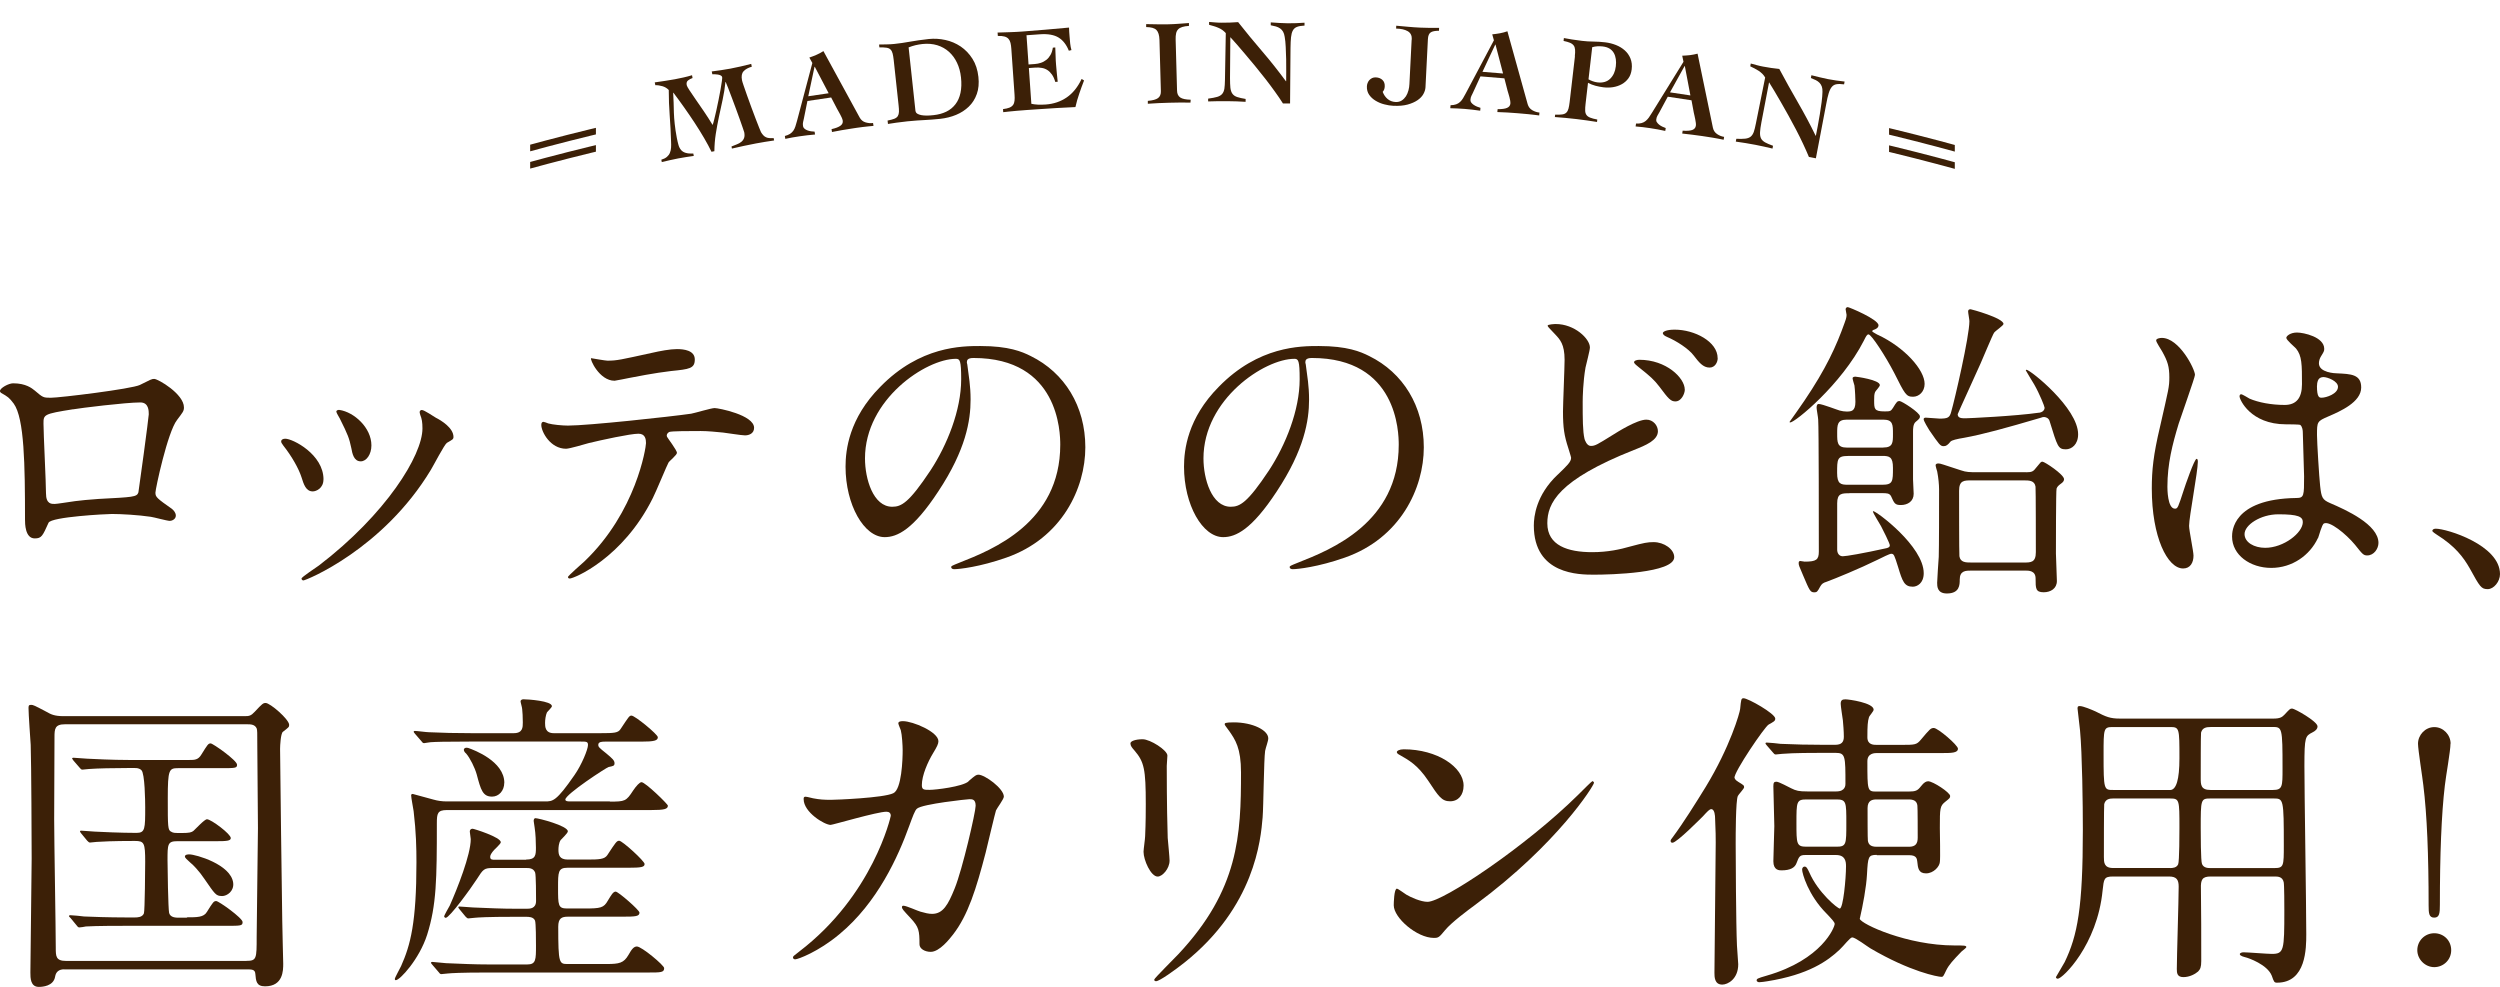<?xml version="1.0" encoding="UTF-8"?><svg id="_レイヤー_2" xmlns="http://www.w3.org/2000/svg" xmlns:xlink="http://www.w3.org/1999/xlink" viewBox="0 0 390.87 154.29"><defs><style>.cls-1,.cls-2{fill:none;}.cls-3{clip-path:url(#clippath);}.cls-4{fill:#3c2007;}.cls-2{stroke:#3c2007;stroke-miterlimit:10;}</style><clipPath id="clippath"><path class="cls-1" d="M93.17,31.72h-10.28V0h10.28V31.72ZM305.63,0h-10.28V31.72h10.28V0Z"/></clipPath></defs><g id="_レイアウト"><g><g><path class="cls-4" d="M21.9,60.17c1.67-.83,1.81-.93,2.21-.93,.59,0,4.65,2.35,4.65,4.46,0,.59-.2,.78-1.08,1.96-1.47,1.86-3.38,10.78-3.38,11.37,0,.69,.24,.88,2.6,2.55,.25,.2,.59,.59,.59,1.03,0,.59-.64,.83-.93,.83-.44,0-2.55-.59-2.99-.64-1.96-.29-4.61-.44-6.08-.44-.83,0-9.46,.44-9.9,1.37-.93,2.06-1.08,2.45-2.16,2.45-1.52,0-1.52-2.35-1.52-2.94,0-8.57-.1-15.83-1.76-18.13-.74-.98-.93-1.08-1.96-1.67-.15-.1-.2-.2-.2-.29,0-.49,1.37-1.22,2.06-1.22,2.01,0,2.94,.78,3.38,1.13,1.27,1.08,1.32,1.13,2.5,1.13,1.37,0,12.64-1.37,13.96-2.01Zm-10.49,3.82c-4.61,.73-4.61,.83-4.61,2.25,0,1.52,.39,9.16,.39,10.88s.88,1.67,1.37,1.67c.34,0,2.11-.29,3.19-.44,.69-.1,2.2-.24,3.62-.34,5.44-.29,6.03-.29,6.27-1.03,.05-.15,1.62-11.76,1.62-12.2,0-.54,0-1.86-1.32-1.86-2.3,0-9.41,.88-10.53,1.08Z"/><path class="cls-4" d="M50.57,74.97c0,1.37-1.13,1.86-1.67,1.86-1.08,0-1.42-1.13-1.76-2.21-.44-1.37-1.52-3.28-2.84-4.95-.25-.34-.34-.49-.34-.64,0-.29,.29-.44,.64-.44,1.18,0,5.98,2.45,5.98,6.37Zm15.14-10.09s-.1-.29-.1-.44c0-.25,.2-.34,.34-.34,.39,0,1.86,1.03,2.21,1.22,.78,.39,2.74,1.57,2.74,2.99,0,.39-.2,.44-1.03,.93-.39,.25-2.11,3.58-2.5,4.21-7.5,12.44-19.55,17.3-19.94,17.3-.15,0-.29-.15-.29-.29,0-.25,2.3-1.72,2.74-2.06,10.44-7.99,16.17-17.2,16.17-21.41,0-.98-.1-1.52-.34-2.11Zm-7.64,4.75c0,1.42-.78,2.5-1.67,2.5-1.08,0-1.32-1.22-1.47-2.06-.34-1.57-.49-2.01-1.81-4.65-.1-.2-.54-.88-.54-1.08,0-.15,.25-.29,.49-.25,2.3,.34,5,2.79,5,5.54Z"/><path class="cls-4" d="M105.84,70.8c0,.34-1.18,1.27-1.32,1.52-.15,.2-2.01,4.7-2.45,5.54-4.7,9.46-12.35,12.59-12.98,12.59-.2,0-.29-.1-.29-.25s2.21-2.11,2.6-2.45c8.08-7.74,9.6-17.79,9.6-18.47,0-.59-.1-1.47-1.18-1.47-1.27,0-5.78,.98-7.79,1.47-.54,.15-2.99,.88-3.53,.88-2.45,0-3.87-2.65-3.87-3.72,0-.29,.1-.49,.34-.49,.1,0,.64,.2,.74,.25,.69,.2,2.25,.34,3.09,.34,3.14,0,15.83-1.37,19.26-1.86,.59-.1,3.14-.88,3.67-.88,.59,0,6.17,1.08,6.17,3.09,0,.88-.78,1.18-1.42,1.18-.54,0-2.94-.39-3.43-.44-1.03-.1-2.4-.24-3.48-.24-1.67,0-4.61,0-4.95,.15-.34,.2-.44,.49-.34,.74,.05,.15,1.57,2.11,1.57,2.55Zm-10.88-14.41c1.52,0,2.06-.15,6.96-1.22,1.27-.29,2.84-.59,3.92-.59s2.79,.2,2.79,1.62-.83,1.52-3.72,1.81c-2.5,.29-5.78,.93-6.52,1.08-.25,.05-2.16,.44-2.3,.44-2.4,0-3.92-3.43-3.67-3.53,.29,.05,2.25,.39,2.55,.39Z"/><path class="cls-4" d="M151.16,56.64c0,.15,.1,.34,.1,.54,.2,1.57,.49,3.14,.49,5.29,0,3.28-.73,7.84-5.05,14.36-3.92,5.98-6.42,7.15-8.38,7.15-3.23,0-6.12-5.05-6.12-11.02,0-2.6,.54-7.55,5.44-12.49,6.22-6.37,12.79-6.37,15.63-6.37,4.46,0,6.52,.88,7.89,1.57,5.29,2.6,8.53,7.84,8.53,14.26s-3.67,14.21-12.35,17.25c-4.17,1.47-7.4,1.81-8.13,1.81-.2,0-.49-.05-.49-.34,0-.15,.1-.2,1.32-.69,5.1-2.01,15.73-6.22,15.73-18.42,0-1.91-.2-13.57-13.57-13.57-.98,0-1.03,.39-1.03,.69Zm-15.92,15.04c0,3.18,1.27,7.55,4.26,7.55,1.42,0,2.6-.59,5.98-5.68,2.6-3.97,4.8-9.41,4.8-14.26,0-2.94-.2-3.19-.83-3.19-4.65,0-14.21,6.32-14.21,15.58Z"/><path class="cls-4" d="M204.08,56.64c0,.15,.1,.34,.1,.54,.2,1.57,.49,3.14,.49,5.29,0,3.28-.74,7.84-5.05,14.36-3.92,5.98-6.42,7.15-8.38,7.15-3.23,0-6.12-5.05-6.12-11.02,0-2.6,.54-7.55,5.44-12.49,6.22-6.37,12.79-6.37,15.63-6.37,4.46,0,6.52,.88,7.89,1.57,5.29,2.6,8.53,7.84,8.53,14.26s-3.67,14.21-12.35,17.25c-4.16,1.47-7.4,1.81-8.13,1.81-.2,0-.49-.05-.49-.34,0-.15,.1-.2,1.32-.69,5.1-2.01,15.73-6.22,15.73-18.42,0-1.91-.2-13.57-13.57-13.57-.98,0-1.03,.39-1.03,.69Zm-15.92,15.04c0,3.18,1.27,7.55,4.26,7.55,1.42,0,2.6-.59,5.98-5.68,2.6-3.97,4.8-9.41,4.8-14.26,0-2.94-.2-3.19-.83-3.19-4.66,0-14.21,6.32-14.21,15.58Z"/><path class="cls-4" d="M243.53,74.23c1.47-1.42,2.11-2.01,2.11-2.65,0-.15-.39-1.32-.44-1.52-.64-1.96-.83-3.18-.83-5.73,0-1.13,.25-6.81,.25-8.08,0-2.45-.73-3.18-1.47-3.97-1.03-1.08-1.18-1.22-1.18-1.37,0-.2,1.13-.25,1.27-.25,2.94,0,5.34,2.3,5.34,3.67,0,.44-.59,2.65-.69,3.14-.39,2.25-.44,4.66-.44,5.34,0,2.65,0,4.61,.29,5.83,.05,.15,.34,1.08,.98,1.08,.69,0,.98-.2,3.58-1.81,.54-.34,3.63-2.3,5.1-2.3,1.08,0,1.81,.93,1.81,1.81,0,1.42-1.91,2.21-3.77,2.94-11.86,4.7-13.52,8.33-13.52,11.46,0,3.48,3.23,4.51,7.01,4.51,2.45,0,4.41-.44,5.93-.88,2.21-.59,2.74-.69,3.67-.69,1.67,0,3.23,1.13,3.23,2.35,0,2.5-10,2.74-12.54,2.74-2.3,0-9.41,0-9.41-7.69,0-1.37,.34-4.75,3.72-7.94Zm19.89-13.33c0,.64-.54,1.86-1.47,1.86-.73,0-1.08-.39-2.5-2.3-.83-1.08-1.37-1.57-3.28-3.09-.2-.15-.69-.54-.69-.73,0-.25,.44-.39,.83-.39,4.21,0,7.1,2.84,7.1,4.66Zm5.14-4.9c0,.59-.39,1.47-1.27,1.47-1.03,0-1.67-.83-2.5-1.91-.78-1.03-2.65-2.25-4.17-2.89-.49-.2-.64-.44-.64-.59,0-.2,.49-.54,1.86-.54,3.09,0,6.71,1.86,6.71,4.46Z"/><path class="cls-4" d="M293.56,52.33c4.21,1.96,7.35,5.49,7.35,7.69,0,1.22-.88,2.01-1.81,2.01-1.08,0-1.27-.39-2.94-3.72-1.37-2.65-3.58-6.03-4.02-6.03-.24,0-.39,.29-.73,.98-3.53,6.91-10.78,12.79-11.51,12.79-.05,0-.1,0-.1-.1,0,0,1.96-2.74,2.3-3.28,3.38-5,5-8.52,6.32-12.25,.1-.24,.29-.78,.29-1.18,0-.15-.15-.73-.15-.88,0-.25,.2-.34,.34-.34,.2,0,4.8,1.91,4.8,2.84,0,.44-.54,.64-.69,.69-.2,.05-.29,.15-.29,.25s.78,.49,.83,.54Zm-4.41,24.79c-1.18,0-1.91,0-1.91,1.57v7.25c0,.54,.29,1.03,.88,1.03,.49,0,3.14-.44,6.86-1.27,.39-.1,.49-.25,.49-.44,0-.29-1.13-2.55-1.37-2.99-.2-.34-1.27-2.11-1.27-2.25,0-.05,0-.1,.05-.1,.49,0,7.89,5.49,7.89,9.7,0,1.57-1.03,2.11-1.71,2.11-1.32,0-1.62-.83-2.3-3.09-.59-1.86-.64-2.06-1.08-2.06-.25,0-1.42,.59-2.11,.93-2.89,1.42-6.61,2.94-7.94,3.43-.64,.2-.78,.34-1.03,.74-.44,.83-.54,.93-.93,.93-.64,0-.74-.25-1.76-2.65-.64-1.47-.69-1.62-.69-1.91,0-.1,0-.34,.25-.34,.1,0,.59,.1,.69,.1,1.81,0,2.21-.29,2.21-1.57,0-3.53,0-19.5-.1-20.63,0-.29-.25-1.62-.25-1.86,0-.29,.05-.59,.34-.59,.54,0,3.04,.98,3.28,1.03,.39,.1,.73,.15,1.03,.15,.74,0,1.42,0,1.42-1.52,0-.25-.05-1.86-.15-2.55-.05-.2-.29-.93-.29-1.13s.25-.25,.44-.25c.15,0,3.82,.49,3.82,1.32,0,.25-.69,.93-.74,1.08-.15,.34-.15,.78-.15,1.27,0,1.37,0,1.76,1.62,1.76,.83,0,.98,0,1.32-.54,.59-.98,.69-1.08,1.03-1.08s3.19,1.81,3.19,2.4c0,.29-.1,.39-.69,.88-.39,.34-.39,1.13-.39,1.52v7.45c0,.39,.1,1.91,.1,2.25,0,1.18-.93,1.76-2.01,1.76-.93,0-1.03-.29-1.52-1.37-.25-.49-.69-.49-1.47-.49h-5.05Zm5.29-7.15c1.52,0,1.52-.78,1.52-2.11,0-1.47,0-2.25-1.52-2.25h-5.68c-1.52,0-1.52,.83-1.52,2.16,0,1.42,0,2.21,1.52,2.21h5.68Zm-5.54,1.32c-1.67,0-1.67,.54-1.67,2.64,0,1.71,.54,1.86,1.67,1.86h5.39c1.67,0,1.67-.54,1.67-2.65,0-1.71-.54-1.86-1.67-1.86h-5.39Zm29.94-6.76c.83-.15,.83-.74,.83-.78,0-.2-.78-2.16-1.62-3.63-.2-.34-1.32-2.16-1.32-2.21s.05-.1,.1-.1c.59,0,8.08,5.98,8.08,10.09,0,1.62-1.03,2.35-1.91,2.35-1.23,0-1.32-.44-2.55-4.41-.15-.54-.69-.64-.88-.64s-.34,.05-.44,.1c-5.68,1.67-9.06,2.6-12,3.14-1.22,.2-1.96,.39-2.16,.59-.44,.54-.69,.73-1.08,.73-.54,0-.69-.25-2.25-2.5-.15-.25-.88-1.42-.88-1.71,0-.25,.25-.25,.34-.25,.34,0,1.81,.15,2.16,.15,1.27,0,1.57-.15,1.81-1.08,.54-1.86,2.84-11.76,2.84-14.16,0-.25-.2-1.27-.2-1.52s.15-.34,.39-.34c.1,0,5.14,1.37,5.14,2.3,0,.25-1.27,1.08-1.47,1.37-.24,.34-1.76,4.02-2.11,4.8-.44,1.03-3.58,7.84-3.58,7.94,0,.64,.64,.64,1.23,.64,.44,0,7.79-.34,11.51-.88Zm-2.06,9.31c.98,0,1.13-.15,1.62-.78,.64-.78,.69-.88,.93-.88,.34,0,3.38,2.01,3.38,2.74,0,.25-.15,.44-.34,.59-.59,.44-.69,.54-.83,.88-.1,.24-.1,9.16-.1,10.14,0,.64,.15,3.63,.15,4.31,0,1.18-.98,1.76-2.06,1.76-1.27,0-1.27-.59-1.27-2.16,0-1.23-1.08-1.23-1.62-1.23h-8.38c-.93,0-1.86,0-1.86,1.42,0,.78,0,2.16-2.01,2.16-1.52,0-1.52-1.13-1.52-1.67,0-.39,.2-3.43,.25-4.07,.05-1.67,.05-7.01,.05-10.53,0-.74-.1-1.81-.29-2.79-.05-.15-.25-.83-.25-.98,0-.24,.25-.29,.44-.29,.34,0,.64,.15,3.53,1.08,.83,.29,1.37,.29,2.55,.29h7.64Zm-.34,14.11c1.08,0,1.86,0,1.86-1.62,0-.93,0-9.95-.05-10.24-.15-.98-1.03-.98-1.81-.98h-8.23c-1.13,0-1.91,0-1.91,1.62,0,.88,0,9.95,.05,10.24,.15,.98,1.03,.98,1.86,.98h8.23Z"/><path class="cls-4" d="M342.95,86.87c0,1.08-.49,2.01-1.62,2.01-2.45,0-4.9-4.9-4.9-12.49,0-2.89,.24-5.24,1.27-9.6,1.37-6.03,1.47-6.27,1.47-7.79,0-1.67-.25-2.5-1.13-4.07-.15-.29-.93-1.42-.93-1.71s.59-.39,.88-.39c2.74,0,5.19,4.9,5.19,5.78,0,.39-2.16,6.42-2.55,7.64-.98,3.23-1.76,6.27-1.76,9.85,0,.29,0,3.43,1.18,3.43,.44,0,.49-.2,1.37-2.89,.2-.64,1.67-4.9,2.01-4.9,.2,0,.2,.34,.2,.44,0,1.57-1.37,8.62-1.37,10.04,0,.73,.69,3.97,.69,4.65Zm19.45-2.74c-1.27,2.7-4.02,4.66-7.3,4.66s-6.12-2.01-6.12-4.9c0-.69,0-5.88,10.04-6.03,1.22,0,1.22-.34,1.22-3.38,0-.29-.15-5.49-.2-6.86,0-.29-.05-.88-.39-1.18-.1-.1-2.01-.1-2.25-.1-5.54,0-7.25-3.87-7.25-4.36,0-.15,.05-.34,.25-.34s1.13,.59,1.32,.69c1.37,.59,3.38,.98,5.49,.98q2.7,0,2.7-3.23c0-3.09,0-4.46-.93-5.59-.2-.24-1.52-1.32-1.52-1.67,0-.29,.64-.83,1.67-.83s4.26,.69,4.26,2.55c0,.34-.05,.44-.54,1.23-.15,.25-.29,.64-.29,1.03,0,1.47,2.55,1.57,2.84,1.57,2.16,.1,3.77,.15,3.77,2.21,0,2.3-3.28,3.72-5.1,4.51-1.81,.78-1.81,.83-1.81,2.94,0,1.08,.34,6.61,.49,7.94,.2,1.81,.34,2.16,1.57,2.69,2.4,1.03,7.55,3.33,7.55,6.22,0,.88-.69,1.96-1.76,1.96-.59,0-.74-.2-1.91-1.67-1.42-1.71-3.97-3.77-4.85-3.33-.34,.15-.78,1.96-.93,2.3Zm-11.47-.64c0,1.32,1.52,2.16,3.23,2.16,2.89,0,5.88-2.35,5.88-4.02,0-.83-.69-1.22-3.82-1.22-2.79,0-5.29,1.67-5.29,3.09Zm11.32-23.17c0,1.86,.39,1.86,.74,1.86,.69,0,2.55-.59,2.55-1.71,0-.88-1.62-1.52-2.3-1.52-.15,0-.39,.05-.59,.2-.2,.15-.39,.54-.39,1.18Z"/><path class="cls-4" d="M388.96,92.11c-1.03,0-1.22-.34-2.84-3.28-.98-1.71-2.25-3.43-5.14-5.24-.15-.1-.69-.44-.69-.59s.15-.34,.54-.34c1.71,0,10.04,2.55,10.04,7.1,0,1.18-.98,2.35-1.91,2.35Z"/><path class="cls-4" d="M10.04,151.55q-1.22,0-1.42,1.13c-.24,1.52-2.01,1.62-2.55,1.62-1.32,0-1.32-1.42-1.32-2.25,0-2.55,.2-14.99,.2-17.79,0-2.06-.05-15.04-.15-17.79-.05-.78-.34-4.85-.34-5.73,0-.34,0-.54,.39-.54,.34,0,.54,.1,2.4,1.08,.69,.39,1.22,.69,2.69,.69h28.32c.69,0,.98-.05,1.57-.69,1.18-1.27,1.32-1.37,1.71-1.37,.69,0,3.67,2.55,3.67,3.43,0,.34-.1,.39-.98,1.08-.34,.25-.44,2.16-.44,2.65,0,.2,.29,25.48,.34,26.95,0,.93,.15,6.12,.15,6.66,0,1.03,0,3.53-2.84,3.53-1.37,0-1.42-.83-1.52-1.96-.05-.69-.54-.69-1.42-.69H10.04Zm28.47-1.32c1.62,0,1.62-.34,1.62-3.77,0-2.7,.2-14.6,.2-17,0-2.01-.1-10.83-.1-12.64,0-2.35,0-2.65-.1-2.94-.29-.64-.98-.64-1.47-.64H10.14c-1.57,0-1.62,.74-1.62,2.01,0,2.06-.05,11.02-.05,12.84,0,3.18,.25,17.25,.25,20.09,0,1.32,0,2.06,1.62,2.06h28.17Zm-9.31-6.81c1.62,0,2.65,0,3.14-.83,.98-1.57,1.08-1.71,1.47-1.71s4.12,2.65,4.12,3.28c0,.59-.25,.59-2.6,.59h-15.68c-1.13,0-4.51,0-6.22,.1-.15,.05-.88,.15-1.03,.15-.2,0-.29-.15-.44-.34l-.93-1.13c-.2-.2-.25-.25-.25-.29,0-.1,.1-.15,.2-.15,.34,0,1.86,.15,2.16,.2,1.03,.05,3.92,.15,6.47,.15h1.52c.29,0,1.13,0,1.37-.64,.15-.34,.2-7.4,.2-8.04,0-2.99-.15-3.28-1.62-3.28-3.53,0-5.24,.1-5.98,.15-.15,0-.88,.1-1.03,.1s-.25-.1-.44-.29l-.93-1.13q-.2-.25-.2-.34s.05-.1,.15-.1c.34,0,1.86,.15,2.16,.15,.88,.05,4.12,.2,6.52,.2,1.37,0,1.37-.64,1.37-4.02,0-.88-.05-5.29-.59-5.78-.34-.34-.78-.34-1.03-.34h-1.22c-2.06,0-4.61,.05-5.93,.15-.2,0-.88,.1-1.03,.1-.2,0-.29-.1-.44-.29l-.98-1.13c-.15-.25-.2-.25-.2-.34,0-.05,.05-.1,.2-.1,.34,0,1.81,.15,2.16,.15,1.03,.05,3.92,.2,6.47,.2h9.5c.78,0,1.37,0,1.86-.83,.98-1.57,1.08-1.76,1.47-1.76,.34,0,4.12,2.65,4.12,3.33,0,.54-.25,.54-2.6,.54h-6.61c-1.42,0-1.62,.2-1.62,4.7s0,5,.54,5.24c.34,.2,.49,.2,1.67,.2s1.52-.1,1.81-.34c.34-.29,1.71-1.81,2.11-1.81,.64,0,3.72,2.3,3.72,2.94,0,.44-.64,.49-2.25,.49h-6.12c-1.52,0-1.52,.49-1.52,2.99,0,1.08,.1,7.59,.25,8.23,.2,.74,1.08,.74,1.57,.74h1.23Zm5.49-3.33c-.93,0-1.08-.29-2.74-2.69-.78-1.18-1.86-2.3-2.16-2.5-.54-.49-.88-.78-.88-.98,0-.34,.54-.34,.69-.34,.98,0,6.52,1.57,6.86,4.46,.15,1.27-.93,2.06-1.76,2.06Z"/><path class="cls-4" d="M95.35,125.33c2.35,0,2.55-.05,3.63-1.72,.49-.73,1.03-1.32,1.32-1.32,.59,0,4.12,3.43,4.12,3.67,0,.54-.54,.69-2.65,.69h-31.9c-1.47,0-1.57,.54-1.57,2.06,0,8.77-.05,12.79-1.52,17.44-1.22,3.82-4.26,7.1-4.9,7.1-.15,0-.15-.15-.15-.2,0-.2,.83-1.67,.98-2.01,1.47-3.28,2.4-6.81,2.4-16.22,0-2.21-.05-4.7-.44-7.99-.05-.39-.39-2.11-.39-2.5,0-.15,.15-.2,.25-.2,.05,0,2.89,.78,3.23,.88,.69,.2,1.37,.29,2.11,.29h15.34c1.22,0,1.76,0,4.61-4.12,1.13-1.62,2.11-4.02,2.11-4.7,0-.54-.24-.54-1.18-.54h-17.25c-4.02,0-5.39,.05-6.17,.1-.2,0-.88,.15-1.03,.15-.2,0-.29-.15-.44-.34l-.98-1.13c-.15-.2-.2-.24-.2-.29,0-.1,.05-.15,.2-.15,.34,0,1.81,.2,2.16,.2,2.16,.1,4.17,.15,6.71,.15h6.57c1.42,0,1.42-.93,1.42-1.67s-.05-1.81-.1-2.11c0-.2-.25-1.03-.25-1.18,0-.25,.25-.34,.44-.34,.69,0,4.46,.25,4.46,1.08,0,.2-.69,.83-.78,.98-.2,.44-.29,1.18-.29,1.62,0,.59,0,1.62,1.37,1.62h7.25c2.25,0,2.79-.05,3.18-.64,1.27-1.91,1.37-2.11,1.71-2.11,.54,0,4.12,2.94,4.12,3.38,0,.54-.59,.69-2.6,.69h-5.63c-.44,0-1.08,0-1.08,.49,0,.34,.1,.44,1.27,1.37,.93,.78,1.27,1.08,1.27,1.52s-.25,.44-.93,.59c-.29,.05-6.76,4.26-6.76,5.09,0,.29,.49,.29,.74,.29h6.22Zm-13.08,9.06c1.47,0,1.52-.69,1.52-1.86,0-.83-.05-2.21-.2-3.14,0-.15-.15-.88-.15-1.03,0-.2,.05-.44,.29-.44,.44,0,5.05,1.18,5.05,2.06,0,.29-.98,1.18-1.13,1.37-.29,.44-.34,1.13-.34,1.52,0,.78,.15,1.52,1.47,1.52h2.99c1.96,0,2.74-.05,3.18-.69,1.32-2.01,1.47-2.25,1.86-2.25,.49,0,3.97,3.18,3.97,3.63,0,.49-.49,.59-2.6,.59h-9.46c-1.47,0-1.47,.69-1.47,3.09,0,2.79,0,3.28,1.42,3.28h2.74c2.5,0,2.99-.1,3.62-1.22,.54-.88,.83-1.42,1.23-1.42s3.72,2.89,3.72,3.28c0,.59-.59,.64-2.65,.64h-8.53c-.98,0-1.52,.24-1.52,1.57,0,5.83,.15,5.83,1.52,5.83h6.03c2.01,0,2.69-.15,3.43-1.42,.54-.98,.88-1.32,1.32-1.32,.74,0,4.26,2.94,4.26,3.38,0,.69-.49,.69-2.6,.69h-25.04c-4.26,0-5.68,.1-6.17,.15-.15,0-.88,.1-1.03,.1-.2,0-.29-.15-.44-.34l-.93-1.08c-.2-.25-.25-.29-.25-.34,0-.1,.1-.15,.2-.15,.34,0,1.86,.2,2.16,.2,2.4,.1,4.41,.2,6.71,.2h5.98c1.37,0,1.37-.74,1.37-2.94,0-.73,0-3.53-.15-3.92-.25-.59-.98-.59-1.42-.59h-1.76c-4.31,0-5.73,.1-6.22,.15-.15,0-.88,.1-1.03,.1s-.25-.1-.44-.29l-.93-1.13q-.2-.24-.2-.34s.05-.1,.15-.1c.34,0,1.86,.15,2.16,.15,2.4,.1,4.46,.2,6.76,.2h1.62c.49,0,1.47,0,1.47-1.22,0-.69,0-4.12-.15-4.46-.29-.69-.93-.69-1.42-.69h-5.1c-1.47,0-1.57,.15-2.6,1.76-.88,1.37-4.26,6.03-4.85,6.03-.1,0-.25-.1-.25-.25,0-.1,.73-1.42,.88-1.67,1.18-2.65,3.28-7.94,3.28-10.39,0-.2-.15-.98-.15-1.18,0-.25,.15-.44,.44-.44,.2,0,4.41,1.32,4.41,2.11,0,.29-1.13,1.22-1.27,1.47-.29,.39-.39,.59-.39,.83,0,.44,.34,.44,.74,.44h4.85Zm-3.43-12c0,1.22-.83,2.16-1.91,2.16-1.47,0-1.76-1.08-2.4-3.48-.29-1.03-1.03-2.55-1.67-3.28-.1-.05-.34-.34-.34-.54,0-.25,.25-.44,.74-.29,.83,.29,5.59,2.06,5.59,5.44Z"/><path class="cls-4" d="M151.41,122.15c1.08-.93,1.23-1.03,1.57-1.03,.98,0,3.97,2.16,3.97,3.43,0,.39-1.08,1.81-1.23,2.16-.1,.25-1.37,5.59-1.62,6.62-1.47,5.63-2.74,9.75-5.1,12.79-.54,.69-2.11,2.7-3.48,2.7-.93,0-1.76-.49-1.76-1.18,0-2.16-.1-2.7-1.37-4.07-1.23-1.32-1.37-1.47-1.37-1.76,0-.2,.15-.2,.25-.2,.44,0,2.25,.83,2.65,.93,.69,.2,1.27,.34,1.81,.34,1.71,0,2.5-1.42,3.53-3.97,1.22-2.99,3.28-11.96,3.28-12.93,0-1.03-.54-1.03-.98-1.03-.29,0-7.3,.74-8.18,1.47-.34,.25-.69,1.27-1.22,2.7-1.71,4.75-4.95,12-10.93,16.95-3.28,2.74-6.47,3.92-6.91,3.92-.15,0-.34-.1-.34-.29s.1-.25,.98-.93c11.56-8.82,14.31-21.12,14.31-21.22,0-.44-.25-.64-.69-.64-1.42,0-8.38,2.06-8.72,2.06-.93,0-4.21-1.96-4.21-4.02,0-.2,0-.39,.29-.39,.2,0,.29,.05,1.18,.25,1.03,.2,1.71,.24,2.79,.24,.73,0,8.23-.29,9.75-1.03,1.32-.59,1.47-5.29,1.47-6.71,0-.69-.1-2.45-.29-3.14-.05-.15-.39-.93-.39-1.08,0-.34,.54-.34,.73-.34,1.52,0,5.54,1.67,5.54,3.14,0,.39-.2,.83-.83,1.86-.83,1.37-1.76,3.48-1.76,5,0,.74,.34,.74,1.22,.74,.93,0,5.1-.49,6.08-1.32Z"/><path class="cls-4" d="M178.65,115.58c1.18,0,3.87,1.71,3.87,2.55,0,.25-.1,1.37-.1,1.62,0,5.68,.1,10.09,.15,11.27,.05,.59,.29,3.04,.29,3.53,0,1.27-1.13,2.5-1.86,2.5-1.08,0-2.21-2.6-2.21-3.87,0-.39,.25-2.06,.25-2.45,.1-2.2,.1-4.12,.1-5,0-5.49-.25-6.61-1.76-8.38-.39-.44-.64-.73-.64-1.13,0-.34,.78-.64,1.91-.64Zm13.47-1.37c-.59-.78-.64-.88-.64-.98,0-.15,0-.29,1.42-.29,2.94,0,5.39,1.22,5.39,2.5,0,.44-.39,1.42-.49,1.96-.2,1.32-.25,8.67-.39,10.39-.29,3.48-1.22,13.96-12.25,22.73-1.42,1.13-3.87,2.89-4.41,2.89-.2,0-.29-.1-.29-.25,0-.2,3.18-3.33,3.77-3.97,9.46-10.09,9.8-18.62,9.8-28.42,0-3.82-.88-5.1-1.91-6.57Z"/><path class="cls-4" d="M230.74,141.4c-1.27,.93-3.77,2.79-4.8,4.02-.93,1.13-1.03,1.22-1.76,1.22-2.65,0-6.27-3.14-6.27-5.1,0-.34,.05-2.6,.49-2.6,.2,0,1.27,.83,1.47,.93,.64,.39,2.25,1.13,3.33,1.13,2.4,0,15.38-8.67,23.52-16.71,.78-.78,2.16-2.16,2.25-2.16s.25,.15,.25,.25c0,.44-5.73,9.6-18.47,19.01Zm-4.02-16.12c-1.32,0-1.81-.78-3.43-3.23-1.67-2.5-3.09-3.23-4.46-4.02-.2-.1-.44-.25-.44-.44s.39-.44,1.08-.44c5.24,0,9.36,2.79,9.36,5.68,0,1.47-.83,2.45-2.11,2.45Z"/><path class="cls-4" d="M271.71,122.2c.88,.54,.98,.59,.98,.88,0,.24-.88,1.13-.98,1.37-.34,.69-.34,6.22-.34,7.5,0,1.81,.05,12.54,.2,15.87,0,.44,.2,2.5,.2,2.94,0,2.3-1.62,3.18-2.5,3.18-1.22,0-1.22-1.22-1.22-1.86,0-2.89,.2-17.15,.2-20.33,0-.98,0-1.52-.1-3.87,0-.24-.05-1.37-.59-1.37-.29,0-.59,.34-1.32,1.13-.25,.24-4.07,4.12-4.75,4.12-.2,0-.29-.1-.29-.29,0-.15,.1-.29,.34-.59,1.67-2.25,3.63-5.39,5.14-7.84,3.82-6.27,5.34-11.61,5.39-12.2,.15-1.47,.15-1.67,.54-1.67,.69,0,4.95,2.4,4.95,3.18,0,.39-.25,.49-1.03,.93-.59,.29-5.49,7.5-5.34,8.33,.05,.25,.34,.49,.54,.59Zm21.71,11.46c-1.32,0-1.37,.29-1.52,3.04-.1,1.96-.64,4.85-1.13,6.96,.24,.83,7.45,4.16,14.8,4.16,1.47,0,1.86,0,1.86,.25,0,.15-.59,.54-.74,.69-1.37,1.42-1.96,2.06-2.4,2.94-.44,.93-.49,1.03-.74,1.03-.54,0-4.85-.78-11.12-4.46-.49-.29-2.35-1.71-2.84-1.71-.34,0-1.32,1.32-1.96,1.91-1.86,1.76-4.85,3.92-11.32,4.95-.25,.05-1.03,.15-1.27,.15-.2,0-.39-.15-.39-.25,0-.29,.05-.34,1.57-.78,8.67-2.5,10.63-7.59,10.63-8.08,0-.29-.44-.74-1.27-1.62-2.89-2.89-3.82-6.32-3.82-6.86,0-.39,.25-.49,.39-.49,.29,0,.44,.29,.74,.93,1.37,3.14,4.41,5.63,4.75,5.63,.54,0,.98-4.7,.98-6.61,0-.74-.1-1.76-1.57-1.76h-4.8c-.88,0-.98,.25-1.37,1.27-.25,.69-.93,1.13-2.35,1.13-.34,0-1.27,0-1.27-1.42,0-.88,.15-4.7,.15-5.49,0-.98-.15-5.34-.15-6.22,0-.59,.1-.73,.49-.73s1.96,.88,2.3,1.03c.78,.39,1.22,.49,2.5,.49h4.56c1.42,0,1.42-.98,1.42-1.18,0-4.31,0-4.85-1.52-4.85h-2.16c-1.13,0-4.46,0-6.17,.15-.2,0-.88,.1-1.03,.1-.2,0-.29-.1-.44-.29l-.98-1.13c-.15-.2-.2-.25-.2-.29,0-.1,.05-.15,.2-.15,.34,0,1.86,.15,2.16,.2,2.25,.1,4.41,.15,6.71,.15h1.81c1.03,0,1.37-.44,1.37-1.27,0-.88-.1-1.96-.15-2.55-.05-.39-.34-2.21-.34-2.6,0-.59,.29-.69,.74-.69,.54,0,4.41,.54,4.41,1.62,0,.25-.69,.98-.73,1.18-.2,.64-.25,1.32-.25,3.14,0,1.18,.98,1.18,1.47,1.18h3.77c2.21,0,2.45,0,3.14-.83,1.37-1.62,1.52-1.81,2.01-1.81,.64,0,3.77,2.69,3.77,3.23,0,.69-1.03,.69-2.65,.69h-10.04c-.29,0-1.47,0-1.47,1.27,0,4.61,0,4.75,1.42,4.75h4.95c1.22,0,1.47-.15,2.01-.83,.49-.64,.83-.78,1.13-.78,.74,0,3.43,1.76,3.43,2.3,0,.29-.05,.34-.73,.88-.88,.69-.88,1.03-.88,4.12,0,.83,.1,4.75,0,5.34-.05,.69-.98,1.76-2.16,1.76s-1.27-.83-1.37-1.86c-.05-.39-.1-.98-1.22-.98h-5.1Zm-10.98-8.67c-1.57,0-1.57,.39-1.57,3.67s0,3.72,1.57,3.72h4.66c1.57,0,1.57-.34,1.57-3.67s0-3.72-1.57-3.72h-4.66Zm16.02,7.4c1.03,0,1.37-.49,1.37-1.42,0-.59,0-4.8-.05-5-.05-.44-.25-.98-1.32-.98h-5.05c-.69,0-1.42,.15-1.42,1.37,0,.69,0,4.9,.05,5.1,.1,.54,.39,.93,1.37,.93h5.05Z"/><path class="cls-4" d="M330.36,137.04c-1.42,0-1.42,.39-1.62,2.16-.83,8.57-6.27,13.82-7.01,13.82-.2,0-.29-.15-.29-.25,0-.05,1.18-1.96,1.37-2.35,2.01-4.17,2.84-8.48,2.84-20.68,0-3.87-.1-11.91-.44-15.53-.05-.54-.39-3.33-.39-3.43,0-.29,.05-.39,.34-.39,.54,0,1.91,.59,2.45,.83,1.71,.88,2.3,1.13,3.87,1.13h23.96c1.08,0,1.37-.25,1.71-.59,.83-.88,.88-.98,1.22-.98,.39,0,3.97,2.01,3.97,2.79,0,.44-.39,.74-.78,.93-1.13,.59-1.27,.64-1.27,5.29,0,4.02,.29,22.1,.29,26.26,0,2.16,0,7.59-4.56,7.59-.44,0-.49-.1-.83-1.08-.69-1.76-3.67-2.79-4.12-2.89-.15-.05-.88-.2-.88-.49,0-.2,.34-.29,.59-.29,.64,0,3.72,.25,4.41,.25,1.91,0,1.96-.54,1.96-6.76,0-.64,0-4.07-.1-4.46-.2-.88-.93-.88-1.47-.88h-9.95c-1.32,0-1.57,.49-1.52,1.91,.05,3.53,.05,7.55,.05,11.32,0,.93-.15,1.27-.49,1.62-.44,.39-1.32,.88-2.3,.88s-1.03-.64-1.03-1.27c0-1.81,.29-10.83,.29-12.89,0-1.08-.34-1.57-1.52-1.57h-8.77Zm8.92-13.52q1.47,0,1.47-4.95c0-4.75,0-4.9-1.47-4.9h-8.92c-1.47,0-1.47,.2-1.47,4.26,0,5.58,.05,5.58,1.52,5.58h8.87Zm0,12.2c.44,0,1.03-.05,1.27-.59,.2-.39,.2-5.1,.2-5.73,0-4.36,0-4.56-1.47-4.56h-8.92c-.54,0-1.18,.1-1.37,.88-.05,.25-.05,7.15-.05,8.28,0,.78,0,1.71,1.42,1.71h8.92Zm6.32-22.05c-.64,0-1.27,.1-1.47,.88-.05,.29-.05,5.93-.05,7.1,0,1.03,0,1.86,1.52,1.86h9.75c1.52,0,1.52-.54,1.52-3.33,0-6.52-.05-6.52-1.62-6.52h-9.65Zm0,11.17c-1.52,0-1.52,.15-1.52,4.65,0,.78,0,5.19,.2,5.59,.25,.64,.98,.64,1.32,.64h10c1.47,0,1.47-.34,1.47-3.58,0-7.2-.05-7.3-1.57-7.3h-9.9Z"/><path class="cls-4" d="M377.94,148.56c0-1.47,1.18-2.65,2.65-2.65s2.65,1.13,2.65,2.65-1.22,2.65-2.65,2.65-2.65-1.22-2.65-2.65Zm5.19-32.29c0,1.13-.74,5.19-.88,6.52-.54,4.51-.78,10.93-.78,18.67,0,1.27-.05,2.01-.88,2.01s-.88-.69-.88-1.91c0-7.84-.25-14.16-.83-18.81-.1-.98-.83-5.58-.83-6.47,0-1.37,1.13-2.6,2.55-2.6s2.55,1.22,2.55,2.6Z"/></g><g><g class="cls-3"><g><ellipse class="cls-2" cx="194.18" cy="126.13" rx="230.93" ry="114.46"/><ellipse class="cls-2" cx="194.18" cy="123.43" rx="230.93" ry="114.46"/></g></g><g><path class="cls-4" d="M111.24,23.73c-.32-.66-.7-1.37-1.15-2.14s-.94-1.56-1.47-2.37c-.53-.81-1.08-1.61-1.65-2.42-.57-.81-1.13-1.57-1.68-2.3h-.04c.04,.55,.06,1.07,.07,1.56,0,.49,.02,1.01,.04,1.55,.02,.54,.06,1.13,.13,1.76,.06,.63,.18,1.36,.33,2.19,.08,.42,.17,.79,.26,1.11,.09,.32,.23,.58,.41,.79s.42,.35,.72,.44,.7,.13,1.19,.11l.07,.37c-.41,.05-.82,.11-1.22,.18-.4,.06-.81,.14-1.22,.21-.43,.08-.86,.17-1.28,.27s-.85,.2-1.28,.3l-.07-.37c.36-.11,.65-.25,.87-.44,.21-.18,.37-.39,.47-.64,.1-.24,.16-.51,.18-.81,.02-.3,.02-.62,0-.96-.04-1.35-.11-2.69-.21-4.02-.1-1.33-.15-2.67-.15-4.03-.27-.28-.6-.48-.98-.59-.38-.11-.75-.17-1.12-.16l-.09-.44c.52-.07,1.05-.15,1.58-.23s1.05-.16,1.57-.26c.44-.08,.89-.18,1.35-.28,.45-.1,.9-.22,1.33-.35l.08,.44c-.28,.09-.51,.22-.71,.38s-.27,.41-.2,.74c.03,.14,.17,.4,.42,.78,.25,.39,.57,.86,.96,1.42,.39,.56,.82,1.18,1.29,1.87,.47,.69,.93,1.41,1.38,2.15,.06-.15,.14-.43,.24-.83,.1-.4,.21-.87,.33-1.4,.12-.53,.23-1.08,.35-1.66,.12-.58,.22-1.12,.31-1.62,.09-.5,.16-.94,.21-1.3,.05-.36,.07-.59,.05-.67-.02-.11-.1-.2-.22-.26-.13-.07-.27-.11-.44-.14s-.33-.04-.49-.05c-.16,0-.29,0-.39,0l-.09-.44c.49-.07,.97-.14,1.46-.2,.49-.07,.97-.15,1.45-.24,1.1-.21,2.18-.46,3.26-.74l.09,.44c-.57,.16-1,.4-1.28,.71-.29,.31-.37,.78-.25,1.41,.03,.14,.11,.42,.26,.85s.32,.94,.53,1.52,.43,1.2,.67,1.85,.47,1.25,.68,1.81c.21,.55,.4,1.02,.55,1.41,.15,.39,.24,.61,.28,.67,.13,.22,.26,.39,.39,.52,.13,.13,.27,.23,.42,.29,.15,.07,.33,.11,.52,.12,.19,.01,.41,.02,.65,0l.07,.37c-.47,.07-.95,.14-1.43,.22-.48,.08-.95,.16-1.42,.25-.63,.12-1.25,.25-1.88,.38-.62,.13-1.24,.27-1.87,.42l-.06-.33c.28-.12,.56-.23,.83-.33,.27-.1,.5-.23,.7-.39s.34-.36,.43-.59,.1-.54,.03-.91c-.01-.06-.08-.27-.21-.63-.13-.36-.28-.8-.46-1.32-.18-.52-.39-1.09-.62-1.71s-.45-1.2-.66-1.77c-.21-.56-.4-1.06-.57-1.5s-.29-.75-.38-.93h-.04c-.09,.92-.24,1.83-.43,2.72-.19,.89-.39,1.79-.58,2.69-.19,.9-.36,1.8-.5,2.7-.14,.9-.21,1.8-.22,2.71l-.5,.1Z"/><path class="cls-4" d="M122.68,21.27c.34-.09,.62-.2,.84-.34,.21-.14,.39-.31,.52-.5s.24-.42,.32-.67c.08-.25,.17-.53,.25-.85l2.4-9.06-.47-.85c.39-.13,.77-.28,1.14-.44,.37-.16,.72-.35,1.06-.57l5.67,10.39c.21,.38,.51,.63,.91,.75s.79,.16,1.18,.1l.07,.45c-.24,.02-.51,.05-.81,.08-.3,.03-.6,.07-.9,.1-.3,.04-.6,.08-.9,.12-.29,.04-.55,.08-.78,.12-.52,.08-1.04,.16-1.55,.25-.51,.09-1.03,.18-1.55,.29l-.07-.45c.64-.14,1.1-.32,1.39-.53,.29-.21,.41-.47,.36-.8-.02-.11-.06-.25-.13-.42-.07-.17-.15-.34-.25-.51-.09-.17-.19-.34-.28-.51-.1-.17-.18-.31-.24-.43l-.91-1.75-3.71,.55-.56,2.77c-.04,.18-.08,.36-.12,.53-.04,.17-.05,.38-.01,.63,.02,.15,.1,.28,.22,.39,.12,.11,.28,.2,.46,.27s.37,.12,.58,.15c.2,.03,.39,.05,.55,.05l.07,.45c-.4,.03-.81,.07-1.21,.12-.41,.05-.81,.1-1.21,.16-.37,.05-.75,.12-1.12,.18-.37,.07-.74,.14-1.11,.22l-.07-.45Zm6.88-6.69l-2.17-4.14h-.04s-.98,4.61-.98,4.61l3.19-.47Z"/><path class="cls-4" d="M138.77,18.85c.45-.09,.8-.18,1.05-.28,.25-.1,.44-.24,.55-.42,.11-.18,.17-.4,.18-.67,0-.27,0-.62-.06-1.05l-.76-7.03c-.05-.42-.1-.77-.17-1.03s-.17-.47-.32-.62c-.15-.15-.36-.25-.64-.29s-.65-.06-1.11-.05l-.05-.45c.4,0,.8-.01,1.2-.02,.4,0,.8-.03,1.2-.07,.77-.08,1.58-.2,2.41-.35,.83-.15,1.82-.29,2.97-.42,.85-.09,1.71-.04,2.58,.15,.87,.19,1.67,.53,2.4,1.02,.72,.49,1.34,1.13,1.84,1.92s.81,1.73,.93,2.83c.11,1.01,.03,1.91-.25,2.68-.28,.78-.69,1.43-1.25,1.97-.56,.54-1.22,.97-1.99,1.29s-1.6,.52-2.48,.62c-.51,.05-.96,.1-1.33,.12-.38,.03-.75,.05-1.12,.07-.37,.02-.76,.04-1.18,.07-.41,.03-.92,.07-1.5,.13-.66,.07-1.24,.14-1.72,.21-.49,.06-.93,.13-1.32,.2l-.06-.52Zm4.37-1.5c.02,.17,.11,.31,.27,.42,.16,.1,.37,.18,.63,.23,.26,.05,.55,.07,.89,.07,.33,0,.68-.03,1.05-.07,.74-.08,1.39-.26,1.97-.54s1.05-.67,1.43-1.16c.38-.49,.64-1.08,.79-1.78,.15-.7,.18-1.5,.08-2.42-.09-.84-.3-1.6-.62-2.28-.32-.68-.74-1.25-1.26-1.72-.52-.47-1.13-.81-1.83-1.03-.7-.21-1.47-.28-2.32-.19-.38,.04-.74,.11-1.1,.19-.36,.09-.71,.2-1.06,.34l1.07,9.93Z"/><path class="cls-4" d="M156.81,17.06c.42-.05,.76-.13,1.01-.23,.25-.1,.44-.24,.57-.42,.13-.18,.2-.4,.23-.67s.03-.59,0-.96l-.5-7.15c-.02-.35-.07-.66-.13-.92-.06-.26-.17-.47-.32-.64-.15-.17-.36-.29-.62-.36s-.61-.11-1.04-.09l-.04-.53c.64-.02,1.29-.04,1.93-.06,.65-.02,1.29-.05,1.93-.1,1.22-.09,2.43-.18,3.63-.29s2.43-.22,3.68-.33c0,.23,.01,.45,.03,.68,.02,.23,.03,.45,.05,.66,.03,.39,.06,.77,.1,1.15,.04,.38,.11,.72,.2,1.03l-.41,.1c-.37-.93-.9-1.62-1.59-2.05s-1.67-.61-2.92-.52l-2.11,.15,.32,4.57,.98-.07c.33-.02,.64-.09,.95-.19s.59-.26,.85-.46c.26-.2,.47-.46,.65-.77,.18-.31,.3-.69,.37-1.14l.38-.03c.02,.44,.03,.89,.05,1.34,.01,.45,.03,.9,.07,1.34,.03,.45,.07,.9,.12,1.34,.05,.44,.1,.89,.14,1.34l-.38,.03c-.13-.46-.3-.83-.51-1.14-.21-.3-.45-.54-.71-.71-.26-.17-.56-.29-.88-.34-.33-.06-.68-.08-1.05-.05l-.98,.07,.39,5.59c.31,.07,.65,.11,1.02,.13,.37,.02,.79,.01,1.24-.02,1.23-.09,2.32-.46,3.27-1.11,.95-.65,1.73-1.62,2.33-2.89l.38,.24c-.27,.69-.52,1.37-.75,2.06-.24,.68-.44,1.39-.6,2.1-.98,.04-1.95,.09-2.92,.15-.97,.05-1.94,.12-2.92,.19-.6,.04-1.19,.08-1.75,.12-.55,.04-1.06,.08-1.53,.12s-.89,.08-1.26,.12c-.37,.04-.67,.07-.91,.1l-.03-.45Z"/><path class="cls-4" d="M179.19,3.77c.58,0,1.15,.02,1.72,.03s1.14,0,1.72,0c.55-.01,1.1-.04,1.63-.08,.53-.04,1.08-.08,1.63-.12v.45c-.41,.02-.77,.08-1.05,.17-.28,.09-.5,.21-.65,.38-.15,.16-.26,.37-.31,.63-.06,.26-.08,.58-.07,.96l.22,7.99c.01,.49,.18,.84,.5,1.06,.32,.22,.86,.33,1.63,.35l-.03,.45c-.55,0-1.1-.01-1.64-.01s-1.09,.01-1.64,.03c-.56,.01-1.13,.04-1.7,.06-.56,.03-1.13,.06-1.69,.1v-.45c.75-.06,1.29-.21,1.6-.44,.31-.24,.46-.6,.44-1.09l-.22-7.99c-.02-.74-.18-1.26-.47-1.56-.29-.3-.83-.45-1.61-.46v-.45Z"/><path class="cls-4" d="M188.9,15.42c.59-.08,1.06-.17,1.4-.27,.34-.1,.6-.25,.78-.46s.29-.48,.35-.82c.05-.34,.08-.79,.09-1.36l.13-7.33c-.16-.19-.35-.35-.55-.5-.21-.14-.42-.26-.65-.35-.23-.1-.46-.18-.7-.25-.24-.07-.48-.14-.71-.2v-.45c.33,.03,.66,.06,.99,.08,.33,.03,.66,.04,.99,.04,.87,0,1.72-.02,2.56-.09,1.24,1.57,2.5,3.1,3.78,4.59,1.28,1.49,2.5,3.04,3.69,4.65h.04c0-.42,0-.92,.01-1.53,0-.62,0-1.25-.01-1.91-.01-.66-.04-1.3-.07-1.92s-.08-1.15-.16-1.58c-.05-.33-.13-.59-.25-.8-.12-.21-.27-.38-.46-.51-.19-.13-.4-.24-.65-.31-.24-.07-.52-.13-.82-.19v-.45c.44,.03,.89,.06,1.33,.09,.45,.03,.89,.04,1.33,.05,.88,0,1.75-.02,2.62-.09v.45c-.49,.02-.88,.09-1.17,.2-.29,.11-.51,.3-.65,.56-.15,.26-.24,.62-.29,1.06-.05,.45-.07,1.01-.08,1.71l-.07,8.65h-1.11c-.37-.59-.79-1.21-1.27-1.87-.47-.66-.97-1.32-1.48-1.98-.52-.66-1.04-1.32-1.57-1.96-.53-.65-1.04-1.25-1.52-1.82-.49-.57-.93-1.09-1.34-1.57-.41-.47-.76-.86-1.05-1.17l-.05,6.39c0,.64,.02,1.15,.06,1.54,.05,.38,.15,.69,.32,.92s.41,.4,.74,.51c.33,.11,.76,.21,1.32,.3v.45c-.47-.03-.93-.05-1.38-.07-.45-.02-.91-.03-1.38-.03-.53,0-1.04,0-1.55,0-.5,0-1.02,.02-1.55,.04v-.45Z"/><path class="cls-4" d="M220.73,6.16c.03-.59-.18-1.02-.63-1.28-.45-.26-1.05-.4-1.82-.41l.02-.45c.64,.06,1.27,.11,1.89,.17s1.25,.1,1.89,.13c.49,.02,.98,.04,1.46,.04,.48,0,.97,0,1.46,0l-.02,.45c-.6,0-1.04,.08-1.3,.26-.26,.18-.4,.52-.43,1.04l-.38,7.55c-.02,.34-.13,.69-.33,1.05-.2,.36-.51,.68-.92,.96-.41,.28-.93,.51-1.55,.68-.63,.17-1.37,.23-2.24,.19-.43-.02-.89-.09-1.38-.22-.49-.12-.94-.31-1.36-.56-.42-.25-.76-.56-1.02-.93-.26-.37-.38-.82-.36-1.33,0-.18,.05-.35,.11-.52s.16-.33,.28-.46c.12-.13,.27-.24,.44-.32,.17-.08,.37-.11,.58-.1,.43,.02,.77,.16,1.03,.41,.26,.25,.38,.6,.35,1.04-.02,.33-.12,.6-.32,.81,.17,.45,.42,.82,.76,1.11s.75,.45,1.24,.48c.38,.02,.7-.06,.97-.23s.49-.4,.67-.67c.17-.27,.3-.58,.39-.92,.09-.34,.14-.67,.15-.98l.35-6.97Z"/><path class="cls-4" d="M226.78,16.45c.35,0,.65-.06,.89-.14,.24-.09,.45-.21,.62-.38,.17-.16,.33-.35,.46-.58,.14-.22,.28-.48,.43-.77l4.39-8.28-.26-.93c.41-.04,.81-.1,1.21-.17s.78-.18,1.16-.31l3.17,11.4c.12,.41,.36,.73,.72,.94,.36,.21,.74,.33,1.12,.37l-.04,.45c-.24-.03-.51-.07-.81-.1-.3-.04-.6-.07-.9-.1-.3-.03-.6-.06-.9-.08-.29-.02-.55-.05-.79-.07-.53-.04-1.05-.08-1.57-.11-.52-.03-1.05-.05-1.57-.07l.04-.45c.66,0,1.15-.06,1.47-.2,.33-.14,.5-.37,.53-.69,0-.11,0-.26-.03-.44-.03-.18-.07-.36-.12-.55-.05-.19-.11-.38-.16-.56-.05-.19-.1-.34-.14-.47l-.49-1.91-3.74-.31-1.18,2.57c-.08,.17-.16,.33-.24,.49-.08,.16-.13,.36-.15,.61-.01,.15,.03,.29,.13,.43,.1,.13,.23,.25,.39,.36,.16,.11,.34,.2,.53,.28,.19,.08,.36,.14,.52,.18l-.04,.45c-.4-.06-.8-.11-1.21-.16-.41-.05-.81-.08-1.21-.12-.38-.03-.75-.06-1.13-.07s-.75-.03-1.13-.04l.04-.45Zm8.22-4.96l-1.18-4.52h-.04s-2,4.26-2,4.26l3.21,.26Z"/><path class="cls-4" d="M246.22,8.81c.05-.42,.06-.77,.04-1.04-.02-.27-.09-.49-.22-.66-.13-.17-.31-.31-.57-.42s-.59-.2-1.01-.29l.05-.45c.36,.07,.77,.14,1.25,.22,.47,.08,1,.15,1.59,.22s1.18,.11,1.78,.11c.6,0,1.21,.05,1.84,.12,.59,.07,1.15,.21,1.68,.42,.53,.21,.99,.49,1.38,.84,.39,.35,.69,.77,.89,1.27,.2,.5,.27,1.07,.19,1.7-.07,.56-.24,1.03-.52,1.41-.28,.38-.62,.68-1.04,.91-.41,.23-.87,.38-1.36,.46-.5,.08-1,.08-1.51,.02-.41-.05-.82-.13-1.23-.24-.41-.11-.8-.26-1.17-.46l-.38,3.28c-.05,.42-.07,.77-.06,1.05,0,.27,.07,.5,.19,.68,.12,.18,.31,.32,.58,.43,.27,.11,.64,.21,1.12,.3l-.04,.38c-.53-.09-1.07-.17-1.59-.24-.53-.07-1.06-.14-1.6-.21-.57-.07-1.14-.13-1.71-.18-.56-.05-1.13-.1-1.69-.14l.04-.37c.47,.02,.84,0,1.12-.04,.28-.04,.49-.14,.64-.29,.15-.15,.26-.35,.33-.62,.07-.26,.13-.61,.18-1.03l.83-7.15Zm2.13,3.59c.19,.11,.41,.21,.66,.3,.25,.09,.49,.15,.73,.18,.85,.1,1.52-.09,2.01-.57,.49-.48,.79-1.13,.88-1.94,.05-.4,.05-.78,0-1.13s-.15-.67-.31-.95c-.16-.28-.38-.51-.67-.69-.29-.18-.65-.29-1.09-.34-.29-.03-.56-.04-.83-.02s-.53,.06-.79,.14l-.58,5.02Z"/><path class="cls-4" d="M255.76,19.32c.35,.02,.65-.01,.9-.08,.25-.07,.46-.18,.64-.33,.18-.15,.35-.33,.5-.54,.15-.21,.31-.46,.48-.74l4.93-7.97-.2-.95c.41-.01,.81-.05,1.22-.09,.4-.05,.79-.13,1.18-.23l2.4,11.59c.09,.42,.31,.75,.65,.98,.35,.24,.71,.38,1.1,.44l-.07,.45c-.23-.05-.5-.1-.8-.16-.3-.06-.59-.11-.89-.16-.3-.05-.6-.1-.89-.14-.29-.04-.55-.08-.78-.12-.52-.08-1.04-.15-1.56-.21-.52-.07-1.04-.12-1.56-.18l.07-.45c.65,.05,1.15,.01,1.48-.1,.33-.12,.53-.33,.58-.66,.02-.11,.02-.26,0-.44-.02-.18-.05-.37-.09-.56-.04-.19-.08-.38-.12-.57-.04-.19-.08-.35-.11-.48l-.36-1.94-3.71-.56-1.34,2.49c-.09,.17-.18,.32-.27,.47-.09,.15-.16,.35-.19,.6-.02,.15,0,.29,.1,.43,.09,.14,.21,.27,.36,.39,.15,.12,.32,.22,.51,.31,.18,.09,.35,.16,.51,.21l-.07,.45c-.39-.08-.79-.16-1.19-.24-.4-.07-.8-.14-1.2-.2-.37-.06-.75-.11-1.12-.15-.38-.04-.75-.08-1.13-.11l.07-.45Zm8.53-4.4l-.87-4.59h-.04s-2.28,4.11-2.28,4.11l3.19,.48Z"/><path class="cls-4" d="M271.44,21.7c.6,.02,1.07,.02,1.42-.02,.35-.04,.63-.14,.85-.31,.21-.17,.37-.42,.49-.74,.11-.32,.22-.76,.33-1.32l1.45-7.19c-.12-.22-.28-.41-.45-.59-.18-.17-.37-.33-.57-.46s-.42-.26-.64-.37c-.22-.11-.44-.22-.67-.33l.08-.44c.32,.09,.64,.17,.96,.26,.32,.09,.64,.16,.96,.22,.85,.16,1.7,.29,2.54,.37,.94,1.77,1.91,3.5,2.89,5.2s1.92,3.44,2.79,5.24h.04c.08-.4,.17-.9,.29-1.49,.12-.6,.23-1.23,.33-1.88,.1-.65,.2-1.29,.28-1.9,.08-.62,.12-1.14,.13-1.58,.01-.33-.02-.61-.1-.83-.08-.23-.2-.42-.36-.59s-.35-.3-.58-.42c-.23-.11-.49-.22-.77-.33l.08-.44c.43,.11,.86,.21,1.29,.32,.43,.11,.87,.2,1.3,.29,.86,.16,1.73,.29,2.6,.38l-.08,.44c-.49-.07-.88-.07-1.19-.02s-.55,.2-.74,.43c-.19,.23-.35,.56-.48,.99-.13,.43-.26,.98-.38,1.66l-1.62,8.5-1.09-.21c-.26-.64-.57-1.32-.91-2.05s-.71-1.47-1.1-2.22c-.39-.75-.79-1.48-1.19-2.21-.4-.73-.79-1.42-1.17-2.07-.38-.65-.72-1.24-1.04-1.78-.32-.54-.59-.99-.82-1.34l-1.2,6.28c-.12,.63-.19,1.14-.21,1.52-.02,.39,.03,.71,.15,.96,.12,.25,.34,.46,.64,.63,.3,.17,.71,.34,1.24,.53l-.08,.44c-.45-.11-.9-.22-1.34-.31-.44-.1-.89-.19-1.35-.28-.52-.1-1.03-.19-1.52-.27s-1.01-.16-1.53-.23l.08-.44Z"/></g></g></g></g></svg>